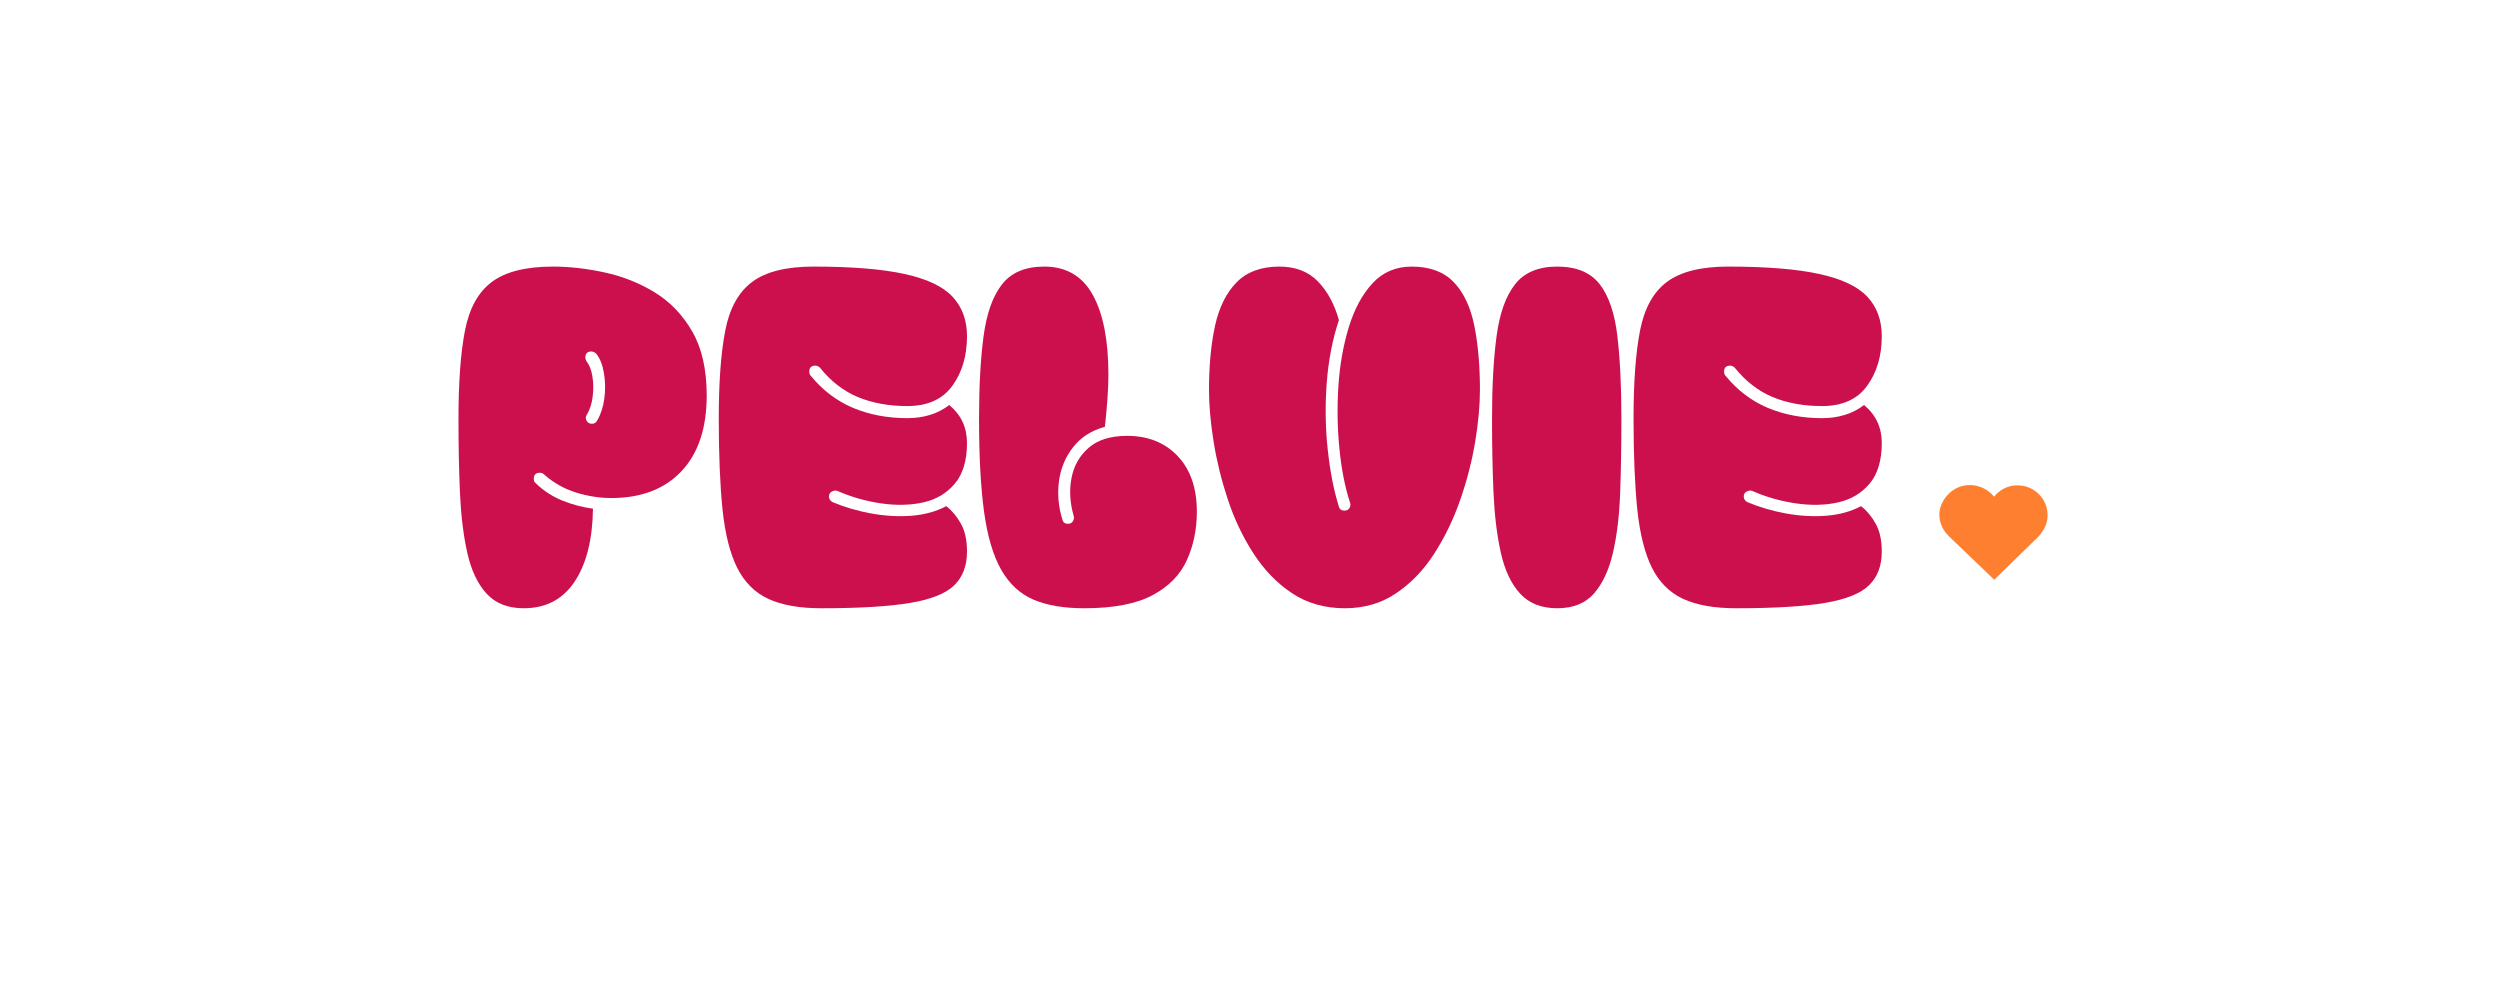 <svg version="1.0" preserveAspectRatio="xMidYMid meet" height="200" viewBox="0 0 375 150" zoomAndPan="magnify" width="500" xmlns:xlink="http://www.w3.org/1999/xlink" xmlns="http://www.w3.org/2000/svg"><defs><g></g><clipPath id="dfb752a52b"><path clip-rule="nonzero" d="M 290.902 72.703 L 307.16 72.703 L 307.16 86.965 L 290.902 86.965 Z M 290.902 72.703"></path></clipPath><clipPath id="e71d79aea1"><path clip-rule="nonzero" d="M 291.547 75.027 C 290.23 77.195 291.156 79.309 292.32 80.426 L 299.137 86.965 L 305.805 80.449 C 306.887 79.246 307.305 77.969 307.074 76.543 C 306.754 74.574 305.133 73.047 303.129 72.828 C 301.898 72.695 300.711 73.043 299.785 73.816 C 299.535 74.023 299.312 74.254 299.117 74.504 C 298.887 74.219 298.617 73.957 298.312 73.723 C 297.246 72.914 295.887 72.594 294.586 72.844 C 293.352 73.082 292.242 73.879 291.547 75.027 Z M 291.547 75.027"></path></clipPath></defs><g fill-opacity="1" fill="#cc104d"><g transform="translate(67.865, 92.144)"><g><path d="M 10.688 -0.906 C 8.312 -0.906 6.453 -1.641 5.109 -3.109 C 3.773 -4.578 2.816 -6.609 2.234 -9.203 C 1.648 -11.805 1.281 -14.828 1.125 -18.266 C 0.977 -21.703 0.906 -25.395 0.906 -29.344 C 0.906 -34.852 1.234 -39.273 1.891 -42.609 C 2.547 -45.941 3.895 -48.363 5.938 -49.875 C 7.988 -51.395 11.039 -52.156 15.094 -52.156 C 17.562 -52.156 20.133 -51.863 22.812 -51.281 C 25.5 -50.707 28.004 -49.711 30.328 -48.297 C 32.648 -46.879 34.531 -44.922 35.969 -42.422 C 37.414 -39.922 38.141 -36.723 38.141 -32.828 C 38.141 -27.922 36.875 -24.129 34.344 -21.453 C 31.812 -18.773 28.301 -17.438 23.812 -17.438 C 22.094 -17.438 20.332 -17.711 18.531 -18.266 C 16.738 -18.828 15.133 -19.738 13.719 -21 C 13.57 -21.156 13.367 -21.234 13.109 -21.234 C 12.504 -21.234 12.203 -20.926 12.203 -20.312 C 12.203 -20.008 12.305 -19.785 12.516 -19.641 C 13.672 -18.523 15.004 -17.66 16.516 -17.047 C 18.035 -16.441 19.555 -16.039 21.078 -15.844 C 21.023 -11.25 20.113 -7.609 18.344 -4.922 C 16.57 -2.242 14.02 -0.906 10.688 -0.906 Z M 19.938 -38.516 C 19.938 -38.359 19.988 -38.18 20.094 -37.984 C 20.539 -37.422 20.844 -36.645 21 -35.656 C 21.156 -34.676 21.164 -33.664 21.031 -32.625 C 20.906 -31.594 20.617 -30.703 20.172 -29.953 C 19.961 -29.641 19.945 -29.332 20.125 -29.031 C 20.301 -28.727 20.566 -28.578 20.922 -28.578 C 21.273 -28.578 21.531 -28.727 21.688 -29.031 C 22.238 -29.945 22.602 -31.047 22.781 -32.328 C 22.957 -33.617 22.941 -34.883 22.734 -36.125 C 22.535 -37.363 22.16 -38.336 21.609 -39.047 C 21.359 -39.297 21.102 -39.422 20.844 -39.422 C 20.238 -39.422 19.938 -39.117 19.938 -38.516 Z M 19.938 -38.516"></path></g></g></g><g fill-opacity="1" fill="#cc104d"><g transform="translate(106.908, 92.144)"><g><path d="M 16.297 -0.906 C 13.016 -0.906 10.363 -1.375 8.344 -2.312 C 6.32 -3.25 4.766 -4.801 3.672 -6.969 C 2.586 -9.145 1.852 -12.066 1.469 -15.734 C 1.094 -19.398 0.906 -23.938 0.906 -29.344 C 0.906 -34.852 1.234 -39.273 1.891 -42.609 C 2.547 -45.941 3.895 -48.363 5.938 -49.875 C 7.988 -51.395 11.039 -52.156 15.094 -52.156 C 20.852 -52.156 25.41 -51.785 28.766 -51.047 C 32.129 -50.316 34.531 -49.18 35.969 -47.641 C 37.414 -46.098 38.141 -44.117 38.141 -41.703 C 38.141 -38.766 37.406 -36.285 35.938 -34.266 C 34.469 -32.242 32.219 -31.234 29.188 -31.234 C 26.406 -31.234 23.926 -31.688 21.75 -32.594 C 19.582 -33.508 17.691 -34.977 16.078 -37 C 15.867 -37.195 15.641 -37.297 15.391 -37.297 C 14.785 -37.297 14.484 -36.992 14.484 -36.391 C 14.484 -36.141 14.555 -35.938 14.703 -35.781 C 16.473 -33.613 18.582 -32.008 21.031 -30.969 C 23.488 -29.938 26.207 -29.422 29.188 -29.422 C 31.664 -29.422 33.766 -30.078 35.484 -31.391 C 37.254 -29.922 38.141 -28.023 38.141 -25.703 C 38.141 -23.078 37.531 -21.039 36.312 -19.594 C 35.102 -18.156 33.523 -17.219 31.578 -16.781 C 29.629 -16.352 27.516 -16.305 25.234 -16.641 C 22.961 -16.973 20.789 -17.594 18.719 -18.5 C 18.469 -18.602 18.191 -18.578 17.891 -18.422 C 17.586 -18.266 17.438 -18.016 17.438 -17.672 C 17.438 -17.316 17.613 -17.035 17.969 -16.828 C 19.789 -16.066 21.723 -15.5 23.766 -15.125 C 25.816 -14.75 27.828 -14.633 29.797 -14.781 C 31.766 -14.938 33.508 -15.414 35.031 -16.219 C 35.883 -15.562 36.613 -14.691 37.219 -13.609 C 37.832 -12.523 38.141 -11.125 38.141 -9.406 C 38.141 -7.281 37.504 -5.598 36.234 -4.359 C 34.973 -3.117 32.758 -2.234 29.594 -1.703 C 26.438 -1.172 22.004 -0.906 16.297 -0.906 Z M 16.297 -0.906"></path></g></g></g><g fill-opacity="1" fill="#cc104d"><g transform="translate(145.95, 92.144)"><g><path d="M 16.672 -0.906 C 13.641 -0.906 11.113 -1.332 9.094 -2.188 C 7.07 -3.051 5.453 -4.547 4.234 -6.672 C 3.023 -8.797 2.164 -11.703 1.656 -15.391 C 1.156 -19.078 0.906 -23.727 0.906 -29.344 C 0.906 -34.238 1.133 -38.379 1.594 -41.766 C 2.051 -45.16 2.973 -47.738 4.359 -49.5 C 5.742 -51.27 7.852 -52.156 10.688 -52.156 C 13.977 -52.156 16.406 -50.738 17.969 -47.906 C 19.531 -45.082 20.312 -41.094 20.312 -35.938 C 20.312 -34.77 20.258 -33.516 20.156 -32.172 C 20.062 -30.836 19.938 -29.488 19.781 -28.125 C 17.758 -27.57 16.164 -26.547 15 -25.047 C 13.844 -23.555 13.141 -21.852 12.891 -19.938 C 12.641 -18.02 12.816 -16.098 13.422 -14.172 C 13.523 -13.773 13.801 -13.578 14.25 -13.578 C 14.602 -13.578 14.852 -13.711 15 -13.984 C 15.156 -14.266 15.188 -14.531 15.094 -14.781 C 14.531 -16.75 14.426 -18.645 14.781 -20.469 C 15.133 -22.289 15.992 -23.797 17.359 -24.984 C 18.723 -26.172 20.645 -26.766 23.125 -26.766 C 26.258 -26.766 28.785 -25.754 30.703 -23.734 C 32.617 -21.711 33.578 -18.93 33.578 -15.391 C 33.578 -12.766 33.082 -10.352 32.094 -8.156 C 31.113 -5.957 29.398 -4.195 26.953 -2.875 C 24.504 -1.562 21.078 -0.906 16.672 -0.906 Z M 16.672 -0.906"></path></g></g></g><g fill-opacity="1" fill="#cc104d"><g transform="translate(180.444, 92.144)"><g><path d="M 21.297 -0.906 C 18.266 -0.906 15.613 -1.66 13.344 -3.172 C 11.07 -4.691 9.141 -6.691 7.547 -9.172 C 5.953 -11.648 4.676 -14.344 3.719 -17.25 C 2.758 -20.156 2.051 -23.047 1.594 -25.922 C 1.133 -28.805 0.906 -31.383 0.906 -33.656 C 0.906 -37.301 1.207 -40.508 1.812 -43.281 C 2.426 -46.062 3.504 -48.234 5.047 -49.797 C 6.586 -51.367 8.723 -52.156 11.453 -52.156 C 13.879 -52.156 15.812 -51.41 17.25 -49.922 C 18.688 -48.43 19.734 -46.5 20.391 -44.125 C 19.43 -41.238 18.82 -38.086 18.562 -34.672 C 18.312 -31.266 18.363 -27.93 18.719 -24.672 C 19.07 -21.41 19.629 -18.566 20.391 -16.141 C 20.492 -15.742 20.773 -15.547 21.234 -15.547 C 21.586 -15.547 21.836 -15.68 21.984 -15.953 C 22.141 -16.234 22.164 -16.5 22.062 -16.75 C 21.301 -19.07 20.77 -21.766 20.469 -24.828 C 20.164 -27.891 20.113 -31.008 20.312 -34.188 C 20.52 -37.375 21.039 -40.332 21.875 -43.062 C 22.707 -45.789 23.895 -47.988 25.438 -49.656 C 26.977 -51.32 28.938 -52.156 31.312 -52.156 C 34.039 -52.156 36.148 -51.367 37.641 -49.797 C 39.129 -48.234 40.148 -46.062 40.703 -43.281 C 41.266 -40.508 41.547 -37.301 41.547 -33.656 C 41.547 -31.332 41.305 -28.727 40.828 -25.844 C 40.348 -22.969 39.602 -20.078 38.594 -17.172 C 37.582 -14.266 36.281 -11.57 34.688 -9.094 C 33.094 -6.613 31.18 -4.629 28.953 -3.141 C 26.734 -1.648 24.18 -0.906 21.297 -0.906 Z M 21.297 -0.906"></path></g></g></g><g fill-opacity="1" fill="#cc104d"><g transform="translate(222.898, 92.144)"><g><path d="M 10.688 -0.906 C 8.312 -0.906 6.453 -1.641 5.109 -3.109 C 3.773 -4.578 2.816 -6.609 2.234 -9.203 C 1.648 -11.805 1.281 -14.828 1.125 -18.266 C 0.977 -21.703 0.906 -25.395 0.906 -29.344 C 0.906 -34.238 1.133 -38.379 1.594 -41.766 C 2.051 -45.16 2.973 -47.738 4.359 -49.5 C 5.742 -51.27 7.852 -52.156 10.688 -52.156 C 13.57 -52.156 15.695 -51.27 17.062 -49.5 C 18.426 -47.738 19.305 -45.16 19.703 -41.766 C 20.109 -38.379 20.312 -34.238 20.312 -29.344 C 20.312 -25.344 20.25 -21.625 20.125 -18.188 C 20 -14.758 19.633 -11.754 19.031 -9.172 C 18.426 -6.598 17.477 -4.578 16.188 -3.109 C 14.895 -1.641 13.062 -0.906 10.688 -0.906 Z M 10.688 -0.906"></path></g></g></g><g fill-opacity="1" fill="#cc104d"><g transform="translate(244.125, 92.144)"><g><path d="M 16.297 -0.906 C 13.016 -0.906 10.363 -1.375 8.344 -2.312 C 6.32 -3.25 4.766 -4.801 3.672 -6.969 C 2.586 -9.145 1.852 -12.066 1.469 -15.734 C 1.094 -19.398 0.906 -23.938 0.906 -29.344 C 0.906 -34.852 1.234 -39.273 1.891 -42.609 C 2.547 -45.941 3.895 -48.363 5.938 -49.875 C 7.988 -51.395 11.039 -52.156 15.094 -52.156 C 20.852 -52.156 25.41 -51.785 28.766 -51.047 C 32.129 -50.316 34.531 -49.18 35.969 -47.641 C 37.414 -46.098 38.141 -44.117 38.141 -41.703 C 38.141 -38.766 37.406 -36.285 35.938 -34.266 C 34.469 -32.242 32.219 -31.234 29.188 -31.234 C 26.406 -31.234 23.926 -31.688 21.75 -32.594 C 19.582 -33.508 17.691 -34.977 16.078 -37 C 15.867 -37.195 15.641 -37.297 15.391 -37.297 C 14.785 -37.297 14.484 -36.992 14.484 -36.391 C 14.484 -36.141 14.555 -35.938 14.703 -35.781 C 16.473 -33.613 18.582 -32.008 21.031 -30.969 C 23.488 -29.938 26.207 -29.422 29.188 -29.422 C 31.664 -29.422 33.766 -30.078 35.484 -31.391 C 37.254 -29.922 38.141 -28.023 38.141 -25.703 C 38.141 -23.078 37.531 -21.039 36.312 -19.594 C 35.102 -18.156 33.523 -17.219 31.578 -16.781 C 29.629 -16.352 27.516 -16.305 25.234 -16.641 C 22.961 -16.973 20.789 -17.594 18.719 -18.5 C 18.469 -18.602 18.191 -18.578 17.891 -18.422 C 17.586 -18.266 17.438 -18.016 17.438 -17.672 C 17.438 -17.316 17.613 -17.035 17.969 -16.828 C 19.789 -16.066 21.723 -15.5 23.766 -15.125 C 25.816 -14.75 27.828 -14.633 29.797 -14.781 C 31.766 -14.938 33.508 -15.414 35.031 -16.219 C 35.883 -15.562 36.613 -14.691 37.219 -13.609 C 37.832 -12.523 38.141 -11.125 38.141 -9.406 C 38.141 -7.281 37.504 -5.598 36.234 -4.359 C 34.973 -3.117 32.758 -2.234 29.594 -1.703 C 26.438 -1.172 22.004 -0.906 16.297 -0.906 Z M 16.297 -0.906"></path></g></g></g><g clip-path="url(#dfb752a52b)"><g clip-path="url(#e71d79aea1)"><path fill-rule="nonzero" fill-opacity="1" d="M 290.902 72.762 L 307.16 72.762 L 307.16 86.965 L 290.902 86.965 Z M 290.902 72.762" fill="#ff7f30"></path></g></g></svg>